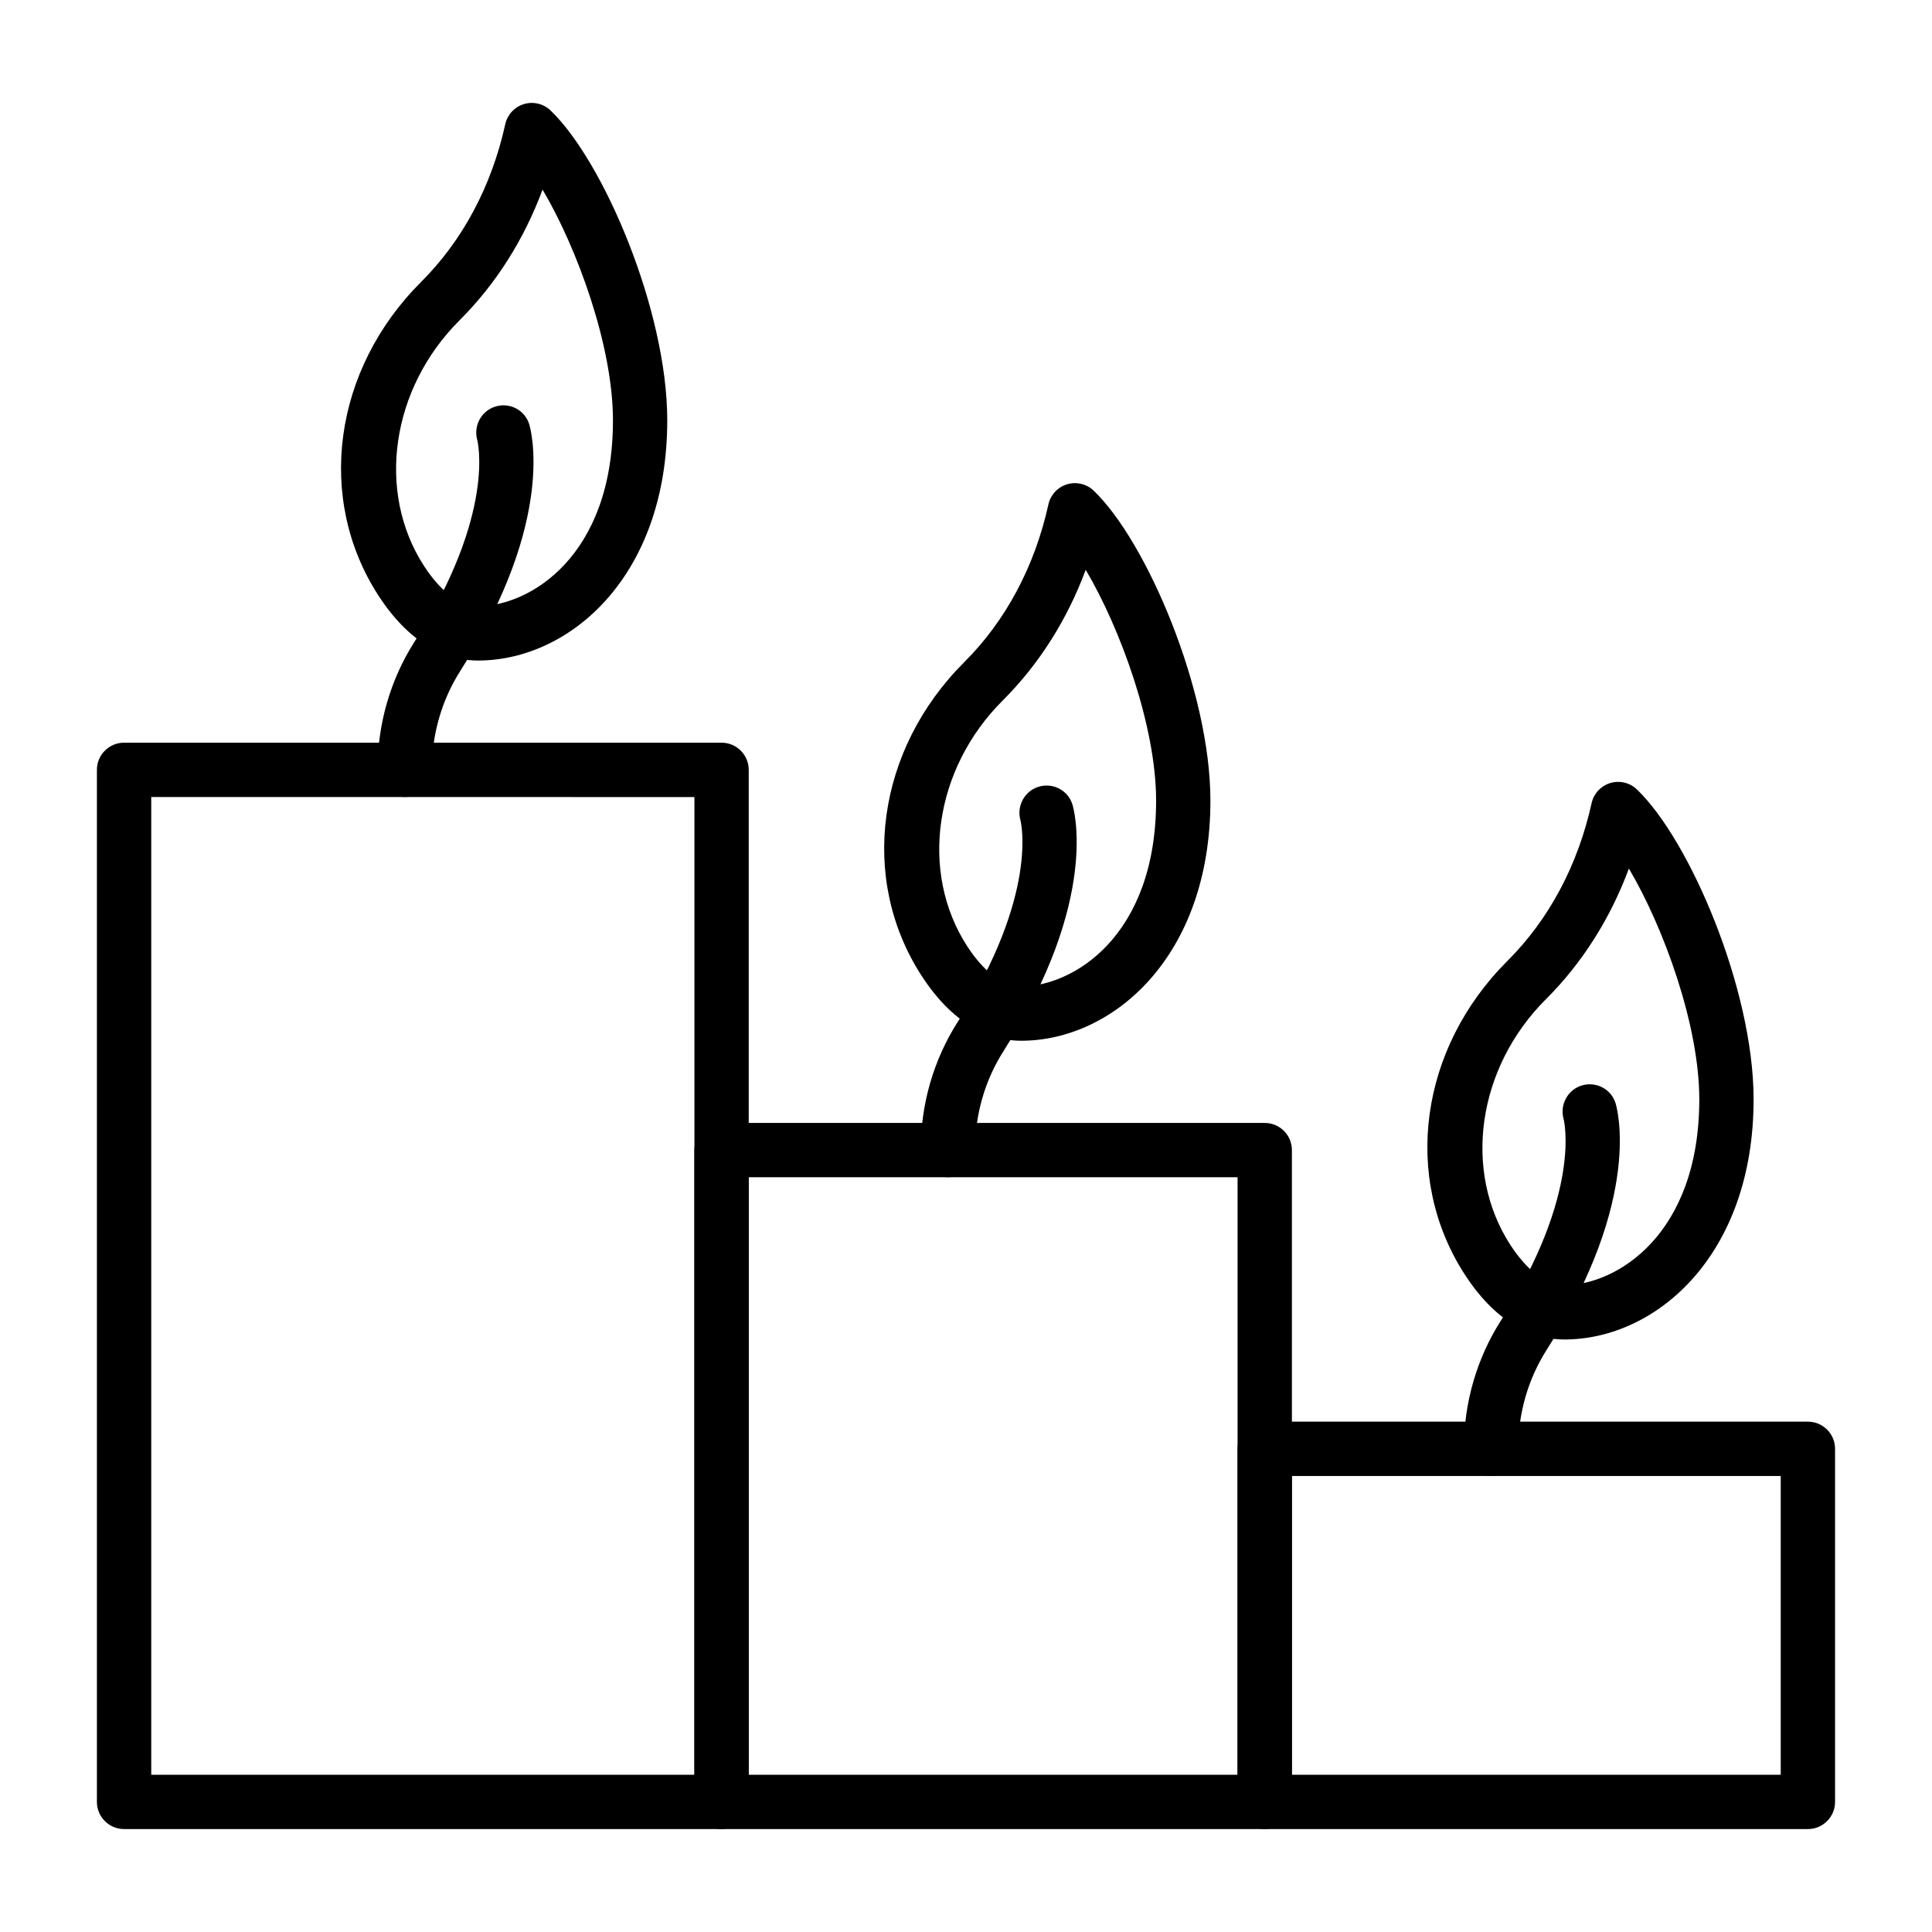 <?xml version="1.0" encoding="UTF-8"?>
<!-- Uploaded to: ICON Repo, www.svgrepo.com, Generator: ICON Repo Mixer Tools -->
<svg fill="#000000" width="800px" height="800px" version="1.1" viewBox="144 144 512 512" xmlns="http://www.w3.org/2000/svg">
 <g>
  <path d="m270.68 319.05c-6.957 0-17.191-2.996-26.414-17.262-16.617-25.691-11.945-59.867 11.359-83.098 10.965-10.941 18.668-25.379 22.273-41.762 0.559-2.539 2.441-4.578 4.93-5.34 2.477-0.754 5.188-0.117 7.066 1.68 14.012 13.379 30.938 53 30.938 82.133 0 41.34-25.84 63.648-50.152 63.648zm17.102-124.8c-4.922 13.258-12.387 25.051-21.992 34.629-18.156 18.098-22.121 45.477-9.434 65.09 2.578 3.988 7.867 10.684 14.324 10.684 13.824 0 35.758-13.371 35.758-49.258 0-19.738-9.508-45.699-18.656-61.145z"/>
  <path d="m251.25 355.21c-3.977 0-7.199-3.223-7.199-7.199 0-12.148 3.391-23.891 9.805-33.957 21.664-34.012 16.676-53.258 16.621-53.449-1.055-3.785 1.105-7.773 4.871-8.887 3.754-1.113 7.711 0.934 8.895 4.684 0.316 1 7.441 25.062-18.25 65.383-4.938 7.754-7.547 16.82-7.547 26.223 0 3.981-3.223 7.203-7.195 7.203z"/>
  <path d="m414.62 419.81c-6.957 0-17.191-2.996-26.414-17.262-16.617-25.691-11.945-59.867 11.359-83.098 10.965-10.941 18.668-25.379 22.273-41.762 0.559-2.539 2.441-4.578 4.93-5.34 2.481-0.75 5.191-0.113 7.066 1.68 14.012 13.383 30.938 53 30.938 82.133 0 41.34-25.84 63.648-50.152 63.648zm17.102-124.8c-4.922 13.258-12.387 25.051-21.992 34.629-18.156 18.098-22.121 45.477-9.434 65.09 2.578 3.988 7.867 10.684 14.324 10.684 13.824 0 35.758-13.371 35.758-49.254 0-19.746-9.508-45.703-18.656-61.148z"/>
  <path d="m395.2 455.97c-3.977 0-7.199-3.223-7.199-7.199 0-12.148 3.391-23.891 9.805-33.957 21.664-34.012 16.676-53.258 16.621-53.449-1.055-3.785 1.105-7.773 4.871-8.887 3.746-1.105 7.715 0.934 8.895 4.684 0.316 1 7.441 25.062-18.25 65.383-4.938 7.754-7.547 16.82-7.547 26.223 0 3.981-3.223 7.203-7.195 7.203z"/>
  <path d="m335.22 628.72h-158.34c-3.977 0-7.199-3.223-7.199-7.199v-273.5c0-3.977 3.223-7.199 7.199-7.199h158.34c3.977 0 7.199 3.223 7.199 7.199v273.5c0 3.977-3.223 7.199-7.199 7.199zm-151.14-14.395h143.95v-259.1l-143.95-0.004z"/>
  <path d="m558.57 498.98c-6.957 0-17.191-2.996-26.414-17.262-16.617-25.691-11.945-59.867 11.359-83.098 10.965-10.941 18.668-25.379 22.273-41.762 0.559-2.539 2.441-4.578 4.93-5.34 2.488-0.754 5.195-0.117 7.066 1.68 14.012 13.379 30.938 53 30.938 82.129 0 41.344-25.84 63.652-50.152 63.652zm17.102-124.8c-4.922 13.258-12.387 25.051-21.992 34.629-18.156 18.098-22.121 45.477-9.434 65.09 2.578 3.988 7.867 10.684 14.324 10.684 13.824 0.004 35.758-13.367 35.758-49.254 0-19.742-9.508-45.703-18.656-61.148z"/>
  <path d="m539.14 535.14c-3.977 0-7.199-3.223-7.199-7.199 0-12.148 3.391-23.891 9.805-33.957 21.664-34.012 16.676-53.258 16.621-53.449-1.055-3.785 1.105-7.773 4.871-8.887 3.738-1.102 7.715 0.934 8.895 4.684 0.316 1 7.441 25.062-18.25 65.383-4.938 7.754-7.547 16.82-7.547 26.223 0 3.981-3.223 7.203-7.195 7.203z"/>
  <path d="m479.17 628.72h-143.95c-3.977 0-7.199-3.223-7.199-7.199v-172.73c0-3.977 3.223-7.199 7.199-7.199h143.95c3.977 0 7.199 3.223 7.199 7.199v172.73c0 3.977-3.223 7.199-7.199 7.199zm-136.75-14.395h129.55v-158.34h-129.55z"/>
  <path d="m623.11 628.72h-143.95c-3.977 0-7.199-3.223-7.199-7.199v-93.566c0-3.977 3.223-7.199 7.199-7.199h143.95c3.977 0 7.199 3.223 7.199 7.199v93.566c0 3.977-3.223 7.199-7.199 7.199zm-136.75-14.395h129.55v-79.172h-129.55z"/>
 </g>
</svg>